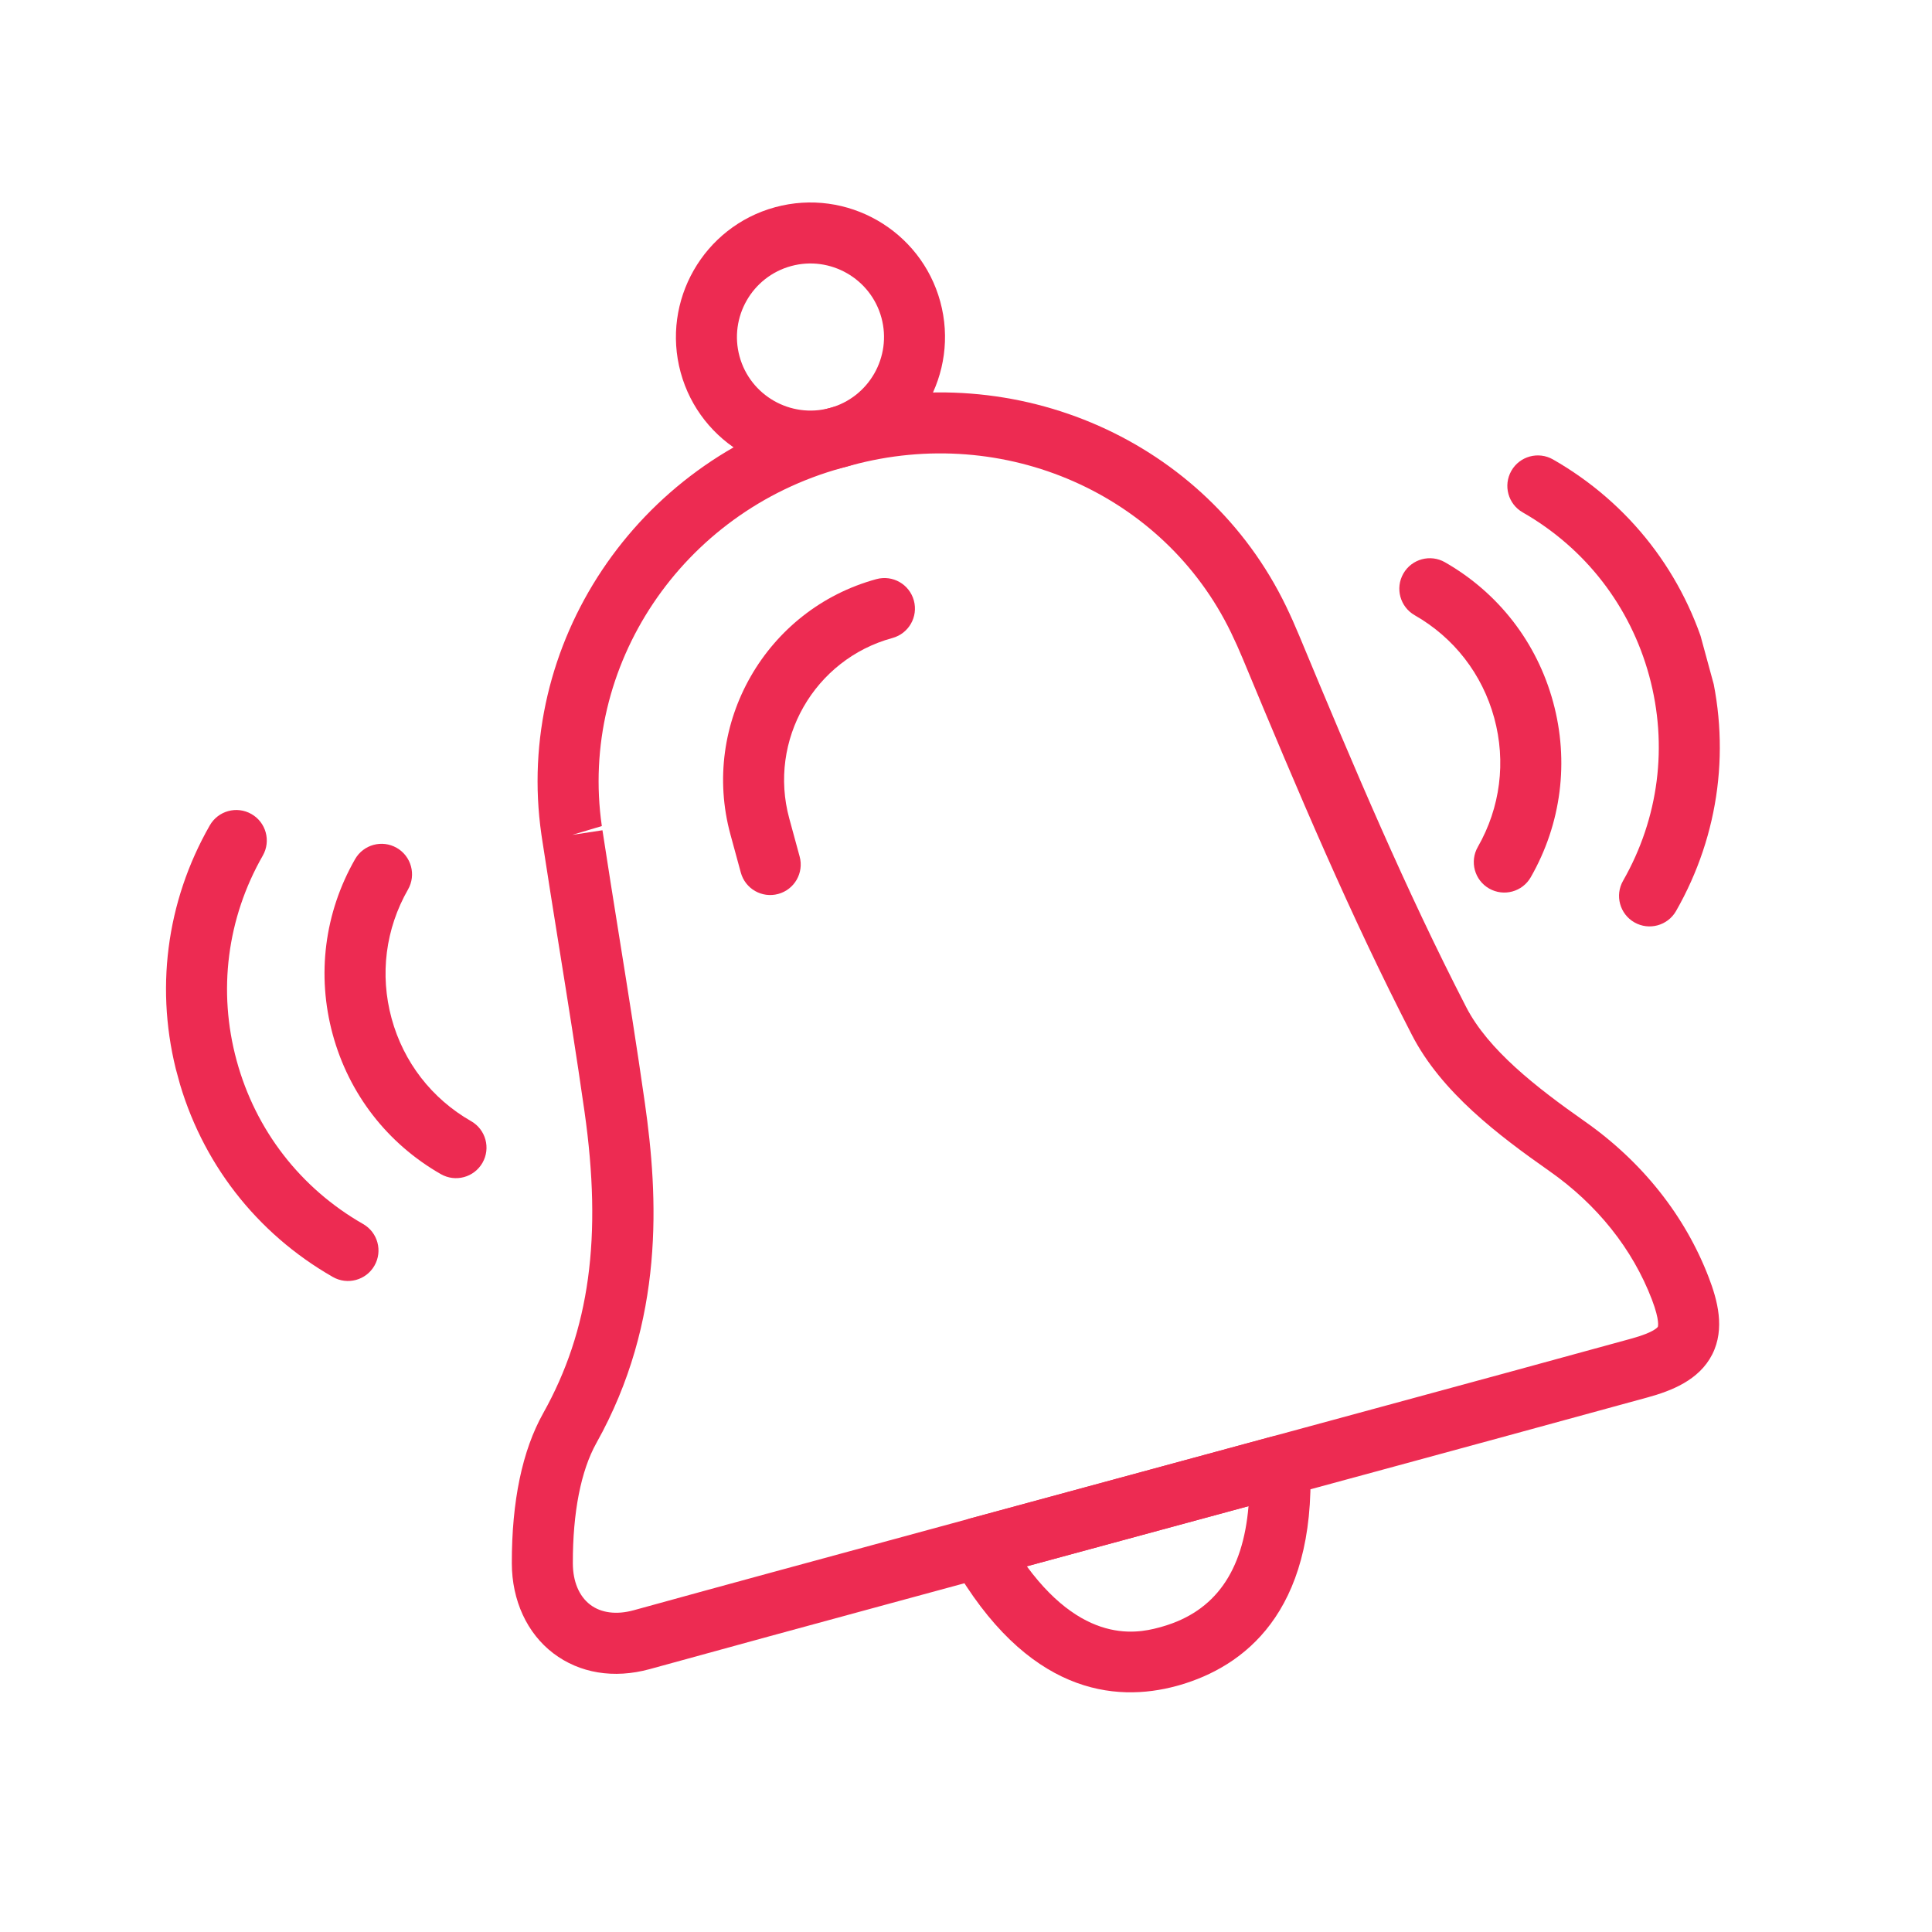 <svg xmlns="http://www.w3.org/2000/svg" xmlns:xlink="http://www.w3.org/1999/xlink" width="1080" zoomAndPan="magnify" viewBox="0 0 810 810" height="1080" preserveAspectRatio="xMidYMid meet" version="1.0"><defs><clipPath id="39aba3f2f2"><path d="M 214 164 L 721 164 L 721 702 L 214 702 Z M 214 164 " clip-rule="nonzero"/></clipPath><clipPath id="b51d71c223"><path d="M -0.773 174.758 L 640.359 0.094 L 809.703 621.688 L 168.57 796.355 Z M -0.773 174.758 " clip-rule="nonzero"/></clipPath><clipPath id="cf58b83cee"><path d="M -0.773 174.758 L 640.359 0.094 L 809.703 621.688 L 168.57 796.355 Z M -0.773 174.758 " clip-rule="nonzero"/></clipPath><clipPath id="e091ec1f14"><path d="M 397 601 L 550 601 L 550 710 L 397 710 Z M 397 601 " clip-rule="nonzero"/></clipPath><clipPath id="e3a83ddeca"><path d="M -0.773 174.758 L 640.359 0.094 L 809.703 621.688 L 168.57 796.355 Z M -0.773 174.758 " clip-rule="nonzero"/></clipPath><clipPath id="0249187f6b"><path d="M -0.773 174.758 L 640.359 0.094 L 809.703 621.688 L 168.57 796.355 Z M -0.773 174.758 " clip-rule="nonzero"/></clipPath><clipPath id="9bd14d6d50"><path d="M 283 84 L 397 84 L 397 198 L 283 198 Z M 283 84 " clip-rule="nonzero"/></clipPath><clipPath id="78313eb7d3"><path d="M -0.773 174.758 L 640.359 0.094 L 809.703 621.688 L 168.57 796.355 Z M -0.773 174.758 " clip-rule="nonzero"/></clipPath><clipPath id="696d8462c2"><path d="M -0.773 174.758 L 640.359 0.094 L 809.703 621.688 L 168.57 796.355 Z M -0.773 174.758 " clip-rule="nonzero"/></clipPath><clipPath id="7e481b9c28"><path d="M 303 242 L 384 242 L 384 376 L 303 376 Z M 303 242 " clip-rule="nonzero"/></clipPath><clipPath id="77bcc2238c"><path d="M -0.773 174.758 L 640.359 0.094 L 809.703 621.688 L 168.57 796.355 Z M -0.773 174.758 " clip-rule="nonzero"/></clipPath><clipPath id="6513c61125"><path d="M -0.773 174.758 L 640.359 0.094 L 809.703 621.688 L 168.57 796.355 Z M -0.773 174.758 " clip-rule="nonzero"/></clipPath><clipPath id="ff8673fbdc"><path d="M 586 234 L 655 234 L 655 375 L 586 375 Z M 586 234 " clip-rule="nonzero"/></clipPath><clipPath id="df8b28ca53"><path d="M -0.773 174.758 L 640.359 0.094 L 809.703 621.688 L 168.57 796.355 Z M -0.773 174.758 " clip-rule="nonzero"/></clipPath><clipPath id="5b2f35fe67"><path d="M -0.773 174.758 L 640.359 0.094 L 809.703 621.688 L 168.57 796.355 Z M -0.773 174.758 " clip-rule="nonzero"/></clipPath><clipPath id="407c021648"><path d="M 631 190 L 722 190 L 722 389 L 631 389 Z M 631 190 " clip-rule="nonzero"/></clipPath><clipPath id="9898da3e55"><path d="M -0.773 174.758 L 640.359 0.094 L 809.703 621.688 L 168.57 796.355 Z M -0.773 174.758 " clip-rule="nonzero"/></clipPath><clipPath id="12120299cf"><path d="M -0.773 174.758 L 640.359 0.094 L 809.703 621.688 L 168.57 796.355 Z M -0.773 174.758 " clip-rule="nonzero"/></clipPath><clipPath id="e364e661af"><path d="M 136 353 L 204 353 L 204 494 L 136 494 Z M 136 353 " clip-rule="nonzero"/></clipPath><clipPath id="de91dff3ca"><path d="M -0.773 174.758 L 640.359 0.094 L 809.703 621.688 L 168.57 796.355 Z M -0.773 174.758 " clip-rule="nonzero"/></clipPath><clipPath id="f636f00f21"><path d="M -0.773 174.758 L 640.359 0.094 L 809.703 621.688 L 168.57 796.355 Z M -0.773 174.758 " clip-rule="nonzero"/></clipPath><clipPath id="67c6387ecb"><path d="M 69 339 L 159 339 L 159 538 L 69 538 Z M 69 339 " clip-rule="nonzero"/></clipPath><clipPath id="4138a612c8"><path d="M -0.773 174.758 L 640.359 0.094 L 809.703 621.688 L 168.57 796.355 Z M -0.773 174.758 " clip-rule="nonzero"/></clipPath><clipPath id="950579b941"><path d="M -0.773 174.758 L 640.359 0.094 L 809.703 621.688 L 168.57 796.355 Z M -0.773 174.758 " clip-rule="nonzero"/></clipPath></defs><g clip-path="url(#39aba3f2f2)"><g clip-path="url(#b51d71c223)"><g clip-path="url(#cf58b83cee)"><path fill="#ed2b52" d="M 324.105 659.094 C 338.012 655.305 351.891 651.527 365.75 647.773 L 406.91 636.582 C 406.922 636.578 406.922 636.578 406.934 636.578 L 578.785 589.91 C 614.02 580.355 649.031 570.82 684.008 561.207 C 693.824 558.512 695.027 556.297 695.047 556.277 C 695.055 556.266 696.02 553.906 692.57 544.848 C 684.461 523.637 669.613 505.016 649.629 491.004 C 628.219 475.977 604.332 457.941 591.961 433.918 C 566.254 384.02 544.656 333.023 521.105 276.328 C 519.523 272.52 517.863 268.812 516.125 265.23 C 488.012 207.07 421.094 177.613 356.918 195.098 C 356.809 195.129 356.715 195.156 356.605 195.184 L 352.855 196.215 C 285.859 214.645 242.641 279.172 252.32 346.332 L 239.938 350.02 L 252.582 348.09 C 254.859 363.047 257.266 377.996 259.652 392.934 C 263.359 416.051 267.055 439.18 270.355 462.359 C 275.988 501.816 278.758 553.691 250.039 604.996 C 243.551 616.633 240.125 634.035 240.168 655.359 C 240.172 663.023 242.762 669.211 247.449 672.773 C 252.008 676.246 258.453 677.074 265.59 675.129 C 265.645 675.113 265.68 675.105 265.723 675.094 C 285.188 669.723 304.664 664.391 324.105 659.094 Z M 630.633 602.309 C 615.613 606.398 600.582 610.492 585.496 614.594 L 372.449 672.449 C 339.27 681.477 305.871 690.539 272.531 699.75 C 272.465 699.77 272.391 699.789 272.316 699.809 C 257.328 703.891 243.004 701.527 231.977 693.148 C 220.945 684.754 214.617 671.004 214.582 655.391 C 214.547 629.34 218.965 608.18 227.727 592.52 C 247.219 557.695 252.559 518.668 245.047 465.965 C 241.762 442.934 238.086 419.961 234.398 396.988 C 231.988 381.973 229.59 366.969 227.293 351.945 L 226.988 349.898 C 215.496 270.086 266.676 193.379 346.059 171.566 L 349.82 170.531 C 349.938 170.5 350.066 170.465 350.188 170.434 C 426.254 149.707 505.668 184.852 539.152 254.094 C 541.09 258.105 542.949 262.258 544.715 266.523 C 568.055 322.688 589.426 373.164 614.695 422.211 C 623.941 440.172 644.016 455.816 664.309 470.07 C 688.488 487.008 706.523 509.719 716.461 535.734 C 720 544.988 723.352 557 717.863 567.84 C 712.352 578.734 700.492 583.195 690.781 585.863 C 670.762 591.363 650.711 596.84 630.633 602.309 " fill-opacity="1" fill-rule="nonzero"/></g></g></g><g clip-path="url(#e091ec1f14)"><g clip-path="url(#e3a83ddeca)"><g clip-path="url(#0249187f6b)"><path fill="#ed2b52" d="M 430.488 656.672 C 455.852 691.145 479.258 684.258 487.574 681.879 C 509.305 675.551 521.129 659 523.449 631.473 Z M 493.301 706.84 C 467.422 713.891 430.57 710.25 399.164 655.254 C 397.207 651.816 396.949 647.672 398.465 644.016 C 399.984 640.359 403.105 637.621 406.91 636.582 C 406.922 636.578 406.922 636.578 406.934 636.578 L 533.203 602.316 C 536.969 601.289 540.996 602.047 544.141 604.363 C 547.27 606.672 549.184 610.297 549.332 614.195 C 551.617 676.613 520.91 698.797 494.742 706.438 C 494.27 706.578 493.785 706.707 493.301 706.84 " fill-opacity="1" fill-rule="nonzero"/></g></g></g><g clip-path="url(#9bd14d6d50)"><g clip-path="url(#78313eb7d3)"><g clip-path="url(#696d8462c2)"><path fill="#ed2b52" d="M 331.691 111.547 C 315.277 116.02 305.582 133.012 310.051 149.41 C 314.516 165.812 331.492 175.527 347.902 171.055 C 364.301 166.586 374.012 149.602 369.543 133.203 C 365.078 116.805 348.09 107.082 331.691 111.547 Z M 354.621 195.723 C 324.613 203.898 293.543 186.141 285.367 156.137 C 277.191 126.117 294.961 95.055 324.969 86.879 C 354.977 78.703 386.035 96.465 394.215 126.48 C 402.387 156.488 384.629 187.551 354.621 195.723 " fill-opacity="1" fill-rule="nonzero"/></g></g></g><g clip-path="url(#7e481b9c28)"><g clip-path="url(#77bcc2238c)"><g clip-path="url(#6513c61125)"><path fill="#ed2b52" d="M 326.281 374.793 C 319.465 376.652 312.445 372.645 310.586 365.82 L 306.234 349.852 C 293.598 303.469 321.051 255.438 367.445 242.797 C 374.262 240.941 381.285 244.957 383.145 251.785 C 385 258.598 380.984 265.621 374.172 267.48 C 341.383 276.41 321.973 310.352 330.902 343.133 L 335.254 359.098 C 337.113 365.926 333.094 372.938 326.281 374.793 " fill-opacity="1" fill-rule="nonzero"/></g></g></g><g clip-path="url(#ff8673fbdc)"><g clip-path="url(#df8b28ca53)"><g clip-path="url(#5b2f35fe67)"><path fill="#ed2b52" d="M 634.043 373.762 C 630.895 374.621 627.406 374.273 624.336 372.527 C 618.203 369.02 616.074 361.215 619.582 355.082 C 629.027 338.562 631.469 319.379 626.469 301.027 C 621.469 282.676 609.633 267.371 593.117 257.938 C 586.984 254.43 584.855 246.613 588.359 240.48 C 591.867 234.348 599.672 232.219 605.805 235.727 C 628.25 248.562 644.355 269.367 651.148 294.305 C 657.941 319.242 654.617 345.34 641.781 367.773 C 640.031 370.836 637.199 372.902 634.043 373.762 " fill-opacity="1" fill-rule="nonzero"/></g></g></g><g clip-path="url(#407c021648)"><g clip-path="url(#9898da3e55)"><g clip-path="url(#12120299cf)"><path fill="#ed2b52" d="M 694.938 387.949 C 691.789 388.805 688.305 388.469 685.23 386.711 C 679.098 383.207 676.973 375.398 680.477 369.266 C 695.484 343.02 699.379 312.508 691.43 283.332 C 683.484 254.164 664.648 229.832 638.402 214.824 C 632.27 211.316 630.145 203.512 633.648 197.379 C 637.156 191.246 644.965 189.121 651.105 192.625 C 683.277 211.02 706.355 240.844 716.102 276.609 C 725.844 312.375 721.078 349.773 702.688 381.957 C 700.93 385.031 698.098 387.086 694.938 387.949 " fill-opacity="1" fill-rule="nonzero"/></g></g></g><g clip-path="url(#e364e661af)"><g clip-path="url(#de91dff3ca)"><g clip-path="url(#f636f00f21)"><path fill="#ed2b52" d="M 194.543 493.496 C 191.383 494.359 187.895 494.012 184.836 492.262 C 162.395 479.438 146.289 458.633 139.496 433.695 C 132.703 408.758 136.027 382.66 148.863 360.215 C 152.367 354.082 160.176 351.953 166.309 355.461 C 172.441 358.969 174.57 366.785 171.062 372.918 C 161.617 389.426 159.176 408.621 164.176 426.973 C 169.176 445.32 181.012 460.617 197.527 470.062 C 203.66 473.57 205.789 481.375 202.281 487.508 C 200.523 490.57 197.691 492.641 194.543 493.496 " fill-opacity="1" fill-rule="nonzero"/></g></g></g><g clip-path="url(#67c6387ecb)"><g clip-path="url(#4138a612c8)"><g clip-path="url(#950579b941)"><path fill="#ed2b52" d="M 149.258 536.609 C 146.098 537.469 142.613 537.133 139.539 535.375 C 107.363 516.969 84.289 487.152 74.547 451.391 C 64.801 415.625 69.562 378.215 87.957 346.043 C 91.477 339.906 99.281 337.781 105.414 341.289 C 111.547 344.793 113.676 352.602 110.168 358.734 C 95.16 384.977 91.27 415.504 99.215 444.668 C 107.164 473.844 125.996 498.168 152.242 513.176 C 158.375 516.68 160.504 524.488 156.996 530.621 C 155.238 533.695 152.406 535.75 149.258 536.609 " fill-opacity="1" fill-rule="nonzero"/></g></g></g></svg>